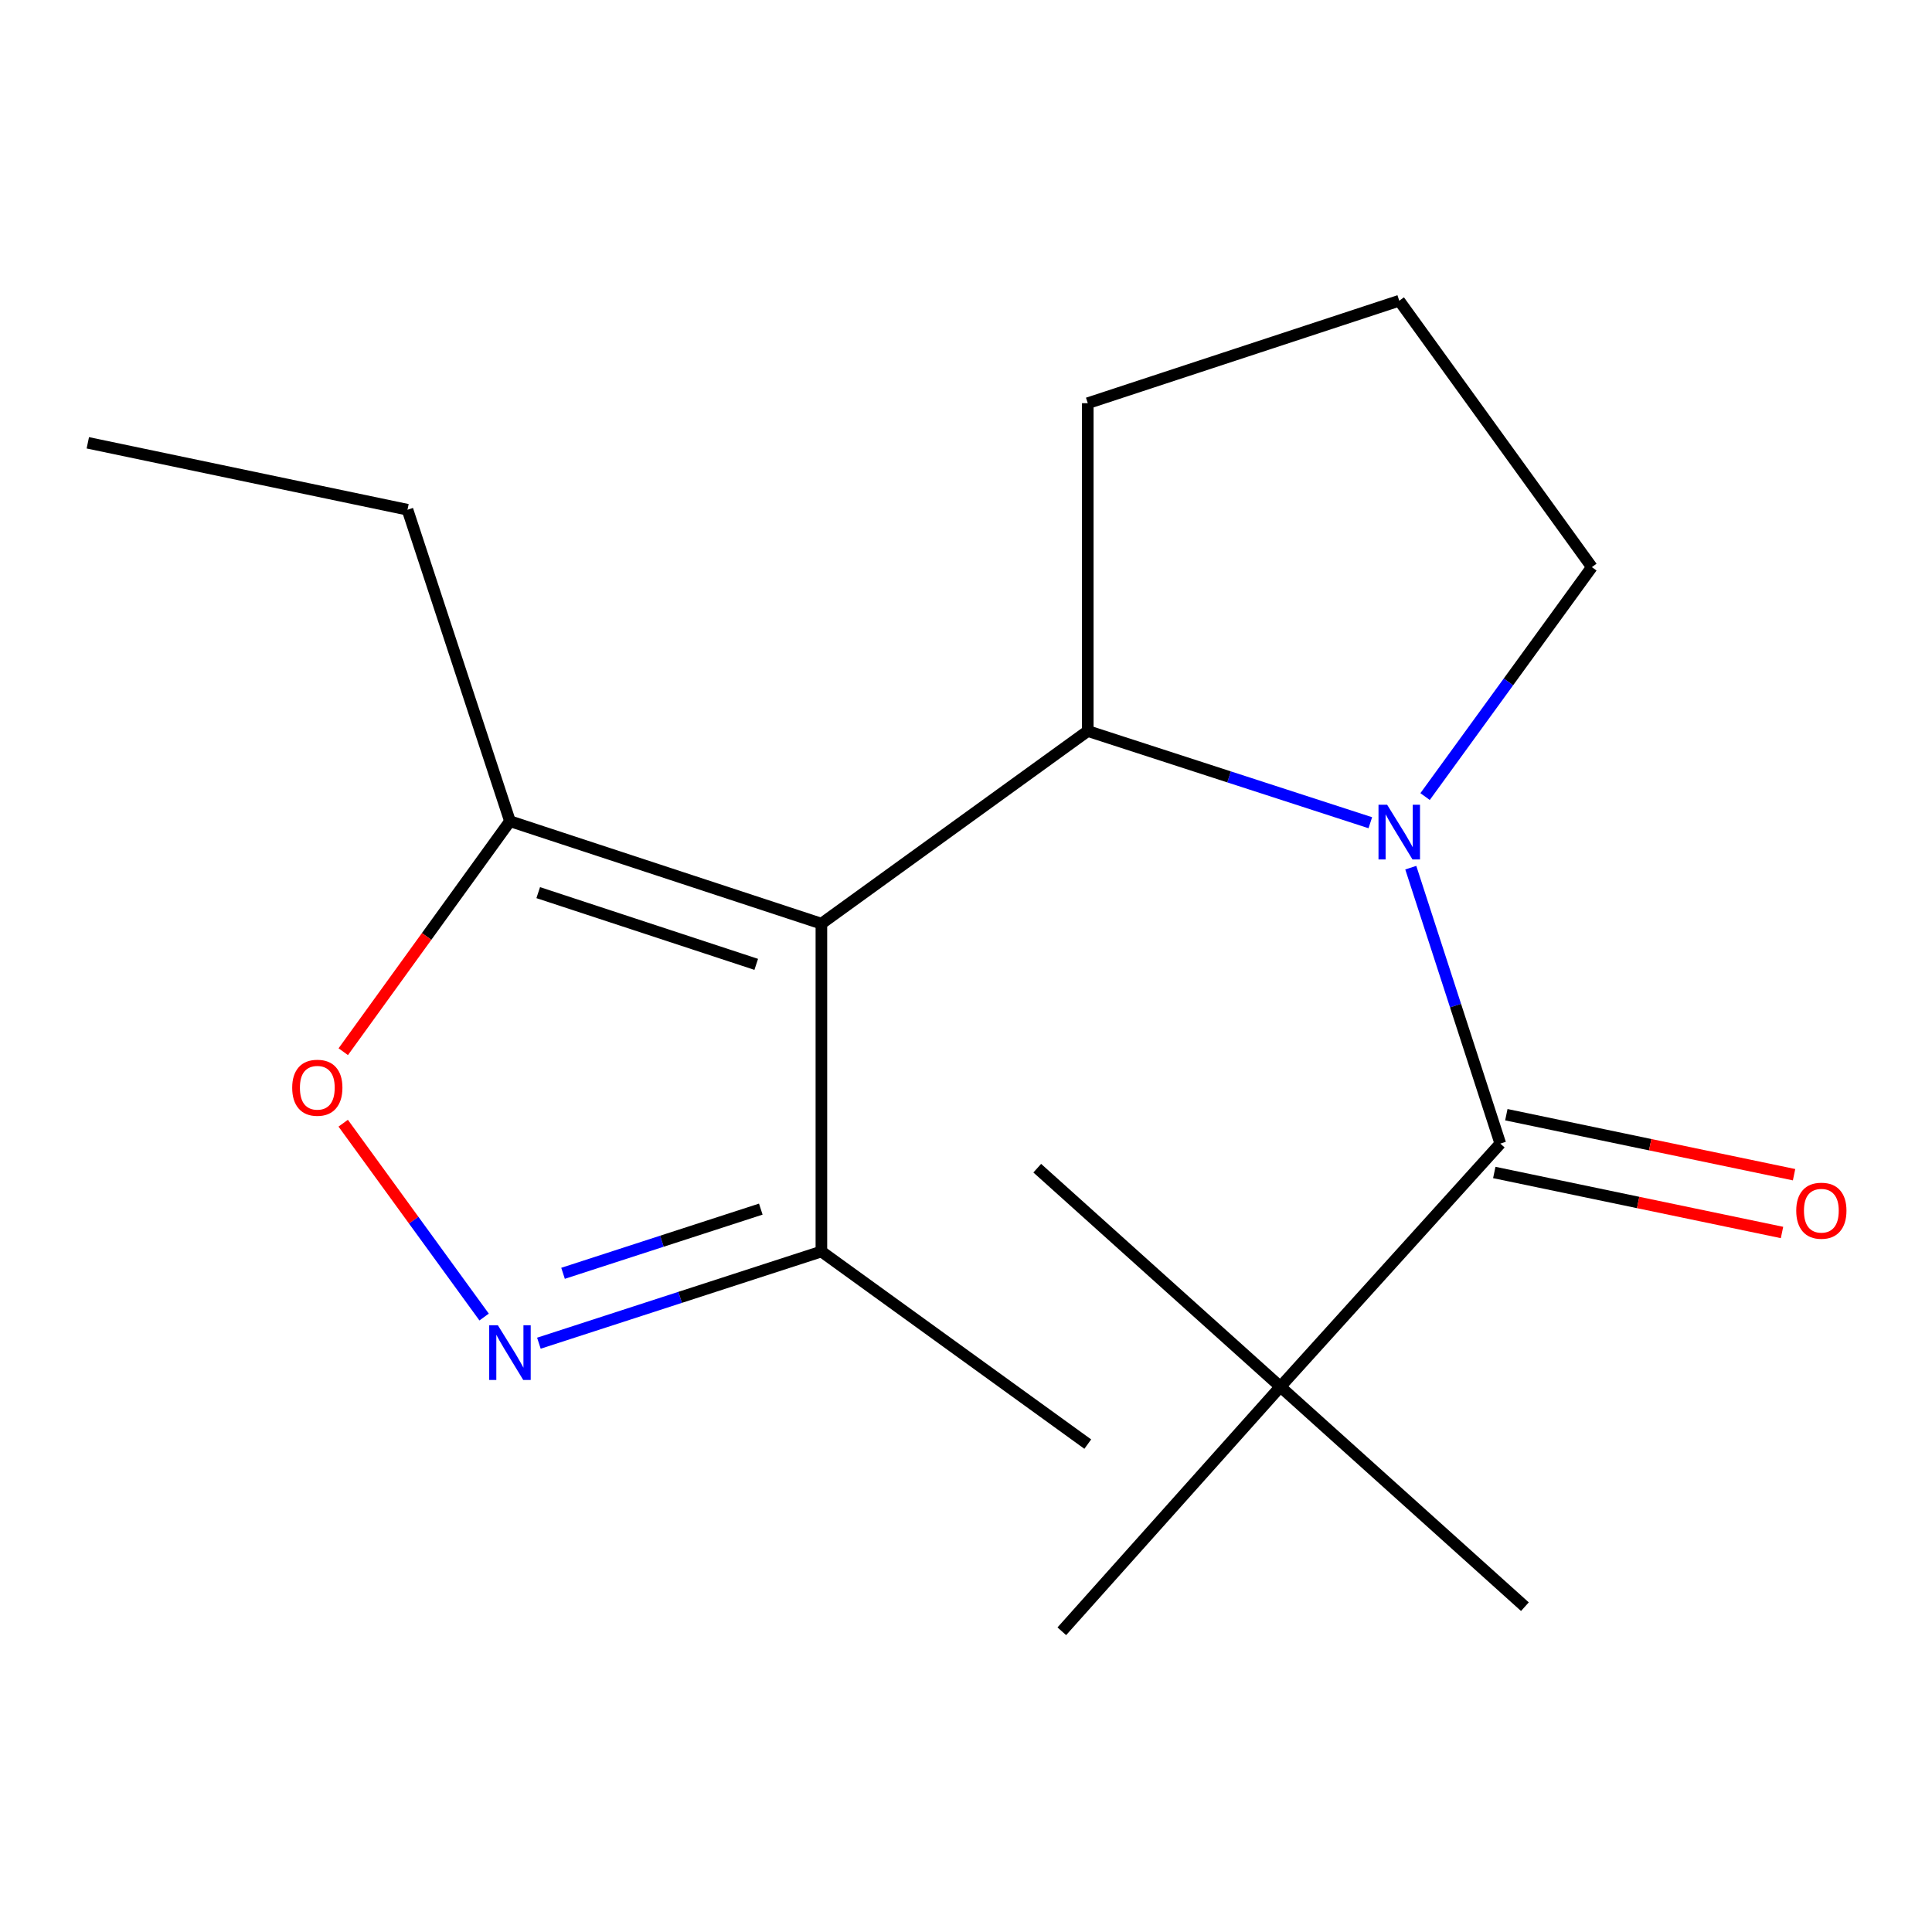 <?xml version='1.0' encoding='iso-8859-1'?>
<svg version='1.1' baseProfile='full'
              xmlns='http://www.w3.org/2000/svg'
                      xmlns:rdkit='http://www.rdkit.org/xml'
                      xmlns:xlink='http://www.w3.org/1999/xlink'
                  xml:space='preserve'
width='1000px' height='1000px' viewBox='0 0 1000 1000'>
<!-- END OF HEADER -->
<rect style='opacity:1.0;fill:#FFFFFF;stroke:none' width='1000' height='1000' x='0' y='0'> </rect>
<path class='bond-1' d='M 425.152,478.089 L 563.032,378.379' style='fill:none;fill-rule:evenodd;stroke:#000000;stroke-width:6px;stroke-linecap:butt;stroke-linejoin:miter;stroke-opacity:1' />
<path class='bond-4' d='M 425.152,478.089 L 263.952,425.052' style='fill:none;fill-rule:evenodd;stroke:#000000;stroke-width:6px;stroke-linecap:butt;stroke-linejoin:miter;stroke-opacity:1' />
<path class='bond-4' d='M 391.424,499.153 L 278.584,462.027' style='fill:none;fill-rule:evenodd;stroke:#000000;stroke-width:6px;stroke-linecap:butt;stroke-linejoin:miter;stroke-opacity:1' />
<path class='bond-6' d='M 425.152,478.089 L 425.152,647.775' style='fill:none;fill-rule:evenodd;stroke:#000000;stroke-width:6px;stroke-linecap:butt;stroke-linejoin:miter;stroke-opacity:1' />
<path class='bond-0' d='M 709.272,425.842 L 636.152,402.111' style='fill:none;fill-rule:evenodd;stroke:#0000FF;stroke-width:6px;stroke-linecap:butt;stroke-linejoin:miter;stroke-opacity:1' />
<path class='bond-0' d='M 636.152,402.111 L 563.032,378.379' style='fill:none;fill-rule:evenodd;stroke:#000000;stroke-width:6px;stroke-linecap:butt;stroke-linejoin:miter;stroke-opacity:1' />
<path class='bond-2' d='M 730.218,449.101 L 753.387,520.51' style='fill:none;fill-rule:evenodd;stroke:#0000FF;stroke-width:6px;stroke-linecap:butt;stroke-linejoin:miter;stroke-opacity:1' />
<path class='bond-2' d='M 753.387,520.51 L 776.557,591.92' style='fill:none;fill-rule:evenodd;stroke:#000000;stroke-width:6px;stroke-linecap:butt;stroke-linejoin:miter;stroke-opacity:1' />
<path class='bond-9' d='M 737.621,412.304 L 780.782,352.92' style='fill:none;fill-rule:evenodd;stroke:#0000FF;stroke-width:6px;stroke-linecap:butt;stroke-linejoin:miter;stroke-opacity:1' />
<path class='bond-9' d='M 780.782,352.92 L 823.942,293.536' style='fill:none;fill-rule:evenodd;stroke:#000000;stroke-width:6px;stroke-linecap:butt;stroke-linejoin:miter;stroke-opacity:1' />
<path class='bond-10' d='M 563.032,378.379 L 563.032,208.693' style='fill:none;fill-rule:evenodd;stroke:#000000;stroke-width:6px;stroke-linecap:butt;stroke-linejoin:miter;stroke-opacity:1' />
<path class='bond-7' d='M 776.557,591.92 L 662.725,717.767' style='fill:none;fill-rule:evenodd;stroke:#000000;stroke-width:6px;stroke-linecap:butt;stroke-linejoin:miter;stroke-opacity:1' />
<path class='bond-8' d='M 773.438,606.873 L 847.902,622.404' style='fill:none;fill-rule:evenodd;stroke:#000000;stroke-width:6px;stroke-linecap:butt;stroke-linejoin:miter;stroke-opacity:1' />
<path class='bond-8' d='M 847.902,622.404 L 922.367,637.934' style='fill:none;fill-rule:evenodd;stroke:#FF0000;stroke-width:6px;stroke-linecap:butt;stroke-linejoin:miter;stroke-opacity:1' />
<path class='bond-8' d='M 779.675,576.967 L 854.14,592.497' style='fill:none;fill-rule:evenodd;stroke:#000000;stroke-width:6px;stroke-linecap:butt;stroke-linejoin:miter;stroke-opacity:1' />
<path class='bond-8' d='M 854.14,592.497 L 928.604,608.028' style='fill:none;fill-rule:evenodd;stroke:#FF0000;stroke-width:6px;stroke-linecap:butt;stroke-linejoin:miter;stroke-opacity:1' />
<path class='bond-3' d='M 278.929,695.238 L 352.04,671.507' style='fill:none;fill-rule:evenodd;stroke:#0000FF;stroke-width:6px;stroke-linecap:butt;stroke-linejoin:miter;stroke-opacity:1' />
<path class='bond-3' d='M 352.04,671.507 L 425.152,647.775' style='fill:none;fill-rule:evenodd;stroke:#000000;stroke-width:6px;stroke-linecap:butt;stroke-linejoin:miter;stroke-opacity:1' />
<path class='bond-3' d='M 291.43,659.062 L 342.608,642.449' style='fill:none;fill-rule:evenodd;stroke:#0000FF;stroke-width:6px;stroke-linecap:butt;stroke-linejoin:miter;stroke-opacity:1' />
<path class='bond-3' d='M 342.608,642.449 L 393.786,625.837' style='fill:none;fill-rule:evenodd;stroke:#000000;stroke-width:6px;stroke-linecap:butt;stroke-linejoin:miter;stroke-opacity:1' />
<path class='bond-18' d='M 250.577,681.7 L 214.108,631.532' style='fill:none;fill-rule:evenodd;stroke:#0000FF;stroke-width:6px;stroke-linecap:butt;stroke-linejoin:miter;stroke-opacity:1' />
<path class='bond-18' d='M 214.108,631.532 L 177.639,581.363' style='fill:none;fill-rule:evenodd;stroke:#FF0000;stroke-width:6px;stroke-linecap:butt;stroke-linejoin:miter;stroke-opacity:1' />
<path class='bond-5' d='M 263.952,425.052 L 220.813,484.705' style='fill:none;fill-rule:evenodd;stroke:#000000;stroke-width:6px;stroke-linecap:butt;stroke-linejoin:miter;stroke-opacity:1' />
<path class='bond-5' d='M 220.813,484.705 L 177.673,544.358' style='fill:none;fill-rule:evenodd;stroke:#FF0000;stroke-width:6px;stroke-linecap:butt;stroke-linejoin:miter;stroke-opacity:1' />
<path class='bond-11' d='M 263.952,425.052 L 210.914,263.835' style='fill:none;fill-rule:evenodd;stroke:#000000;stroke-width:6px;stroke-linecap:butt;stroke-linejoin:miter;stroke-opacity:1' />
<path class='bond-13' d='M 425.152,647.775 L 563.032,747.468' style='fill:none;fill-rule:evenodd;stroke:#000000;stroke-width:6px;stroke-linecap:butt;stroke-linejoin:miter;stroke-opacity:1' />
<path class='bond-14' d='M 662.725,717.767 L 789.286,831.616' style='fill:none;fill-rule:evenodd;stroke:#000000;stroke-width:6px;stroke-linecap:butt;stroke-linejoin:miter;stroke-opacity:1' />
<path class='bond-15' d='M 662.725,717.767 L 549.59,844.345' style='fill:none;fill-rule:evenodd;stroke:#000000;stroke-width:6px;stroke-linecap:butt;stroke-linejoin:miter;stroke-opacity:1' />
<path class='bond-16' d='M 662.725,717.767 L 536.878,604.649' style='fill:none;fill-rule:evenodd;stroke:#000000;stroke-width:6px;stroke-linecap:butt;stroke-linejoin:miter;stroke-opacity:1' />
<path class='bond-19' d='M 823.942,293.536 L 724.249,155.655' style='fill:none;fill-rule:evenodd;stroke:#000000;stroke-width:6px;stroke-linecap:butt;stroke-linejoin:miter;stroke-opacity:1' />
<path class='bond-12' d='M 563.032,208.693 L 724.249,155.655' style='fill:none;fill-rule:evenodd;stroke:#000000;stroke-width:6px;stroke-linecap:butt;stroke-linejoin:miter;stroke-opacity:1' />
<path class='bond-17' d='M 210.914,263.835 L 45.455,229.195' style='fill:none;fill-rule:evenodd;stroke:#000000;stroke-width:6px;stroke-linecap:butt;stroke-linejoin:miter;stroke-opacity:1' />
<path  class='atom-1' d='M 717.989 416.543
L 727.269 431.543
Q 728.189 433.023, 729.669 435.703
Q 731.149 438.383, 731.229 438.543
L 731.229 416.543
L 734.989 416.543
L 734.989 444.863
L 731.109 444.863
L 721.149 428.463
Q 719.989 426.543, 718.749 424.343
Q 717.549 422.143, 717.189 421.463
L 717.189 444.863
L 713.509 444.863
L 713.509 416.543
L 717.989 416.543
' fill='#0000FF'/>
<path  class='atom-4' d='M 257.692 685.94
L 266.972 700.94
Q 267.892 702.42, 269.372 705.1
Q 270.852 707.78, 270.932 707.94
L 270.932 685.94
L 274.692 685.94
L 274.692 714.26
L 270.812 714.26
L 260.852 697.86
Q 259.692 695.94, 258.452 693.74
Q 257.252 691.54, 256.892 690.86
L 256.892 714.26
L 253.212 714.26
L 253.212 685.94
L 257.692 685.94
' fill='#0000FF'/>
<path  class='atom-6' d='M 151.241 563.012
Q 151.241 556.212, 154.601 552.412
Q 157.961 548.612, 164.241 548.612
Q 170.521 548.612, 173.881 552.412
Q 177.241 556.212, 177.241 563.012
Q 177.241 569.892, 173.841 573.812
Q 170.441 577.692, 164.241 577.692
Q 158.001 577.692, 154.601 573.812
Q 151.241 569.932, 151.241 563.012
M 164.241 574.492
Q 168.561 574.492, 170.881 571.612
Q 173.241 568.692, 173.241 563.012
Q 173.241 557.452, 170.881 554.652
Q 168.561 551.812, 164.241 551.812
Q 159.921 551.812, 157.561 554.612
Q 155.241 557.412, 155.241 563.012
Q 155.241 568.732, 157.561 571.612
Q 159.921 574.492, 164.241 574.492
' fill='#FF0000'/>
<path  class='atom-9' d='M 929.729 626.657
Q 929.729 619.857, 933.089 616.057
Q 936.449 612.257, 942.729 612.257
Q 949.009 612.257, 952.369 616.057
Q 955.729 619.857, 955.729 626.657
Q 955.729 633.537, 952.329 637.457
Q 948.929 641.337, 942.729 641.337
Q 936.489 641.337, 933.089 637.457
Q 929.729 633.577, 929.729 626.657
M 942.729 638.137
Q 947.049 638.137, 949.369 635.257
Q 951.729 632.337, 951.729 626.657
Q 951.729 621.097, 949.369 618.297
Q 947.049 615.457, 942.729 615.457
Q 938.409 615.457, 936.049 618.257
Q 933.729 621.057, 933.729 626.657
Q 933.729 632.377, 936.049 635.257
Q 938.409 638.137, 942.729 638.137
' fill='#FF0000'/>
</svg>
